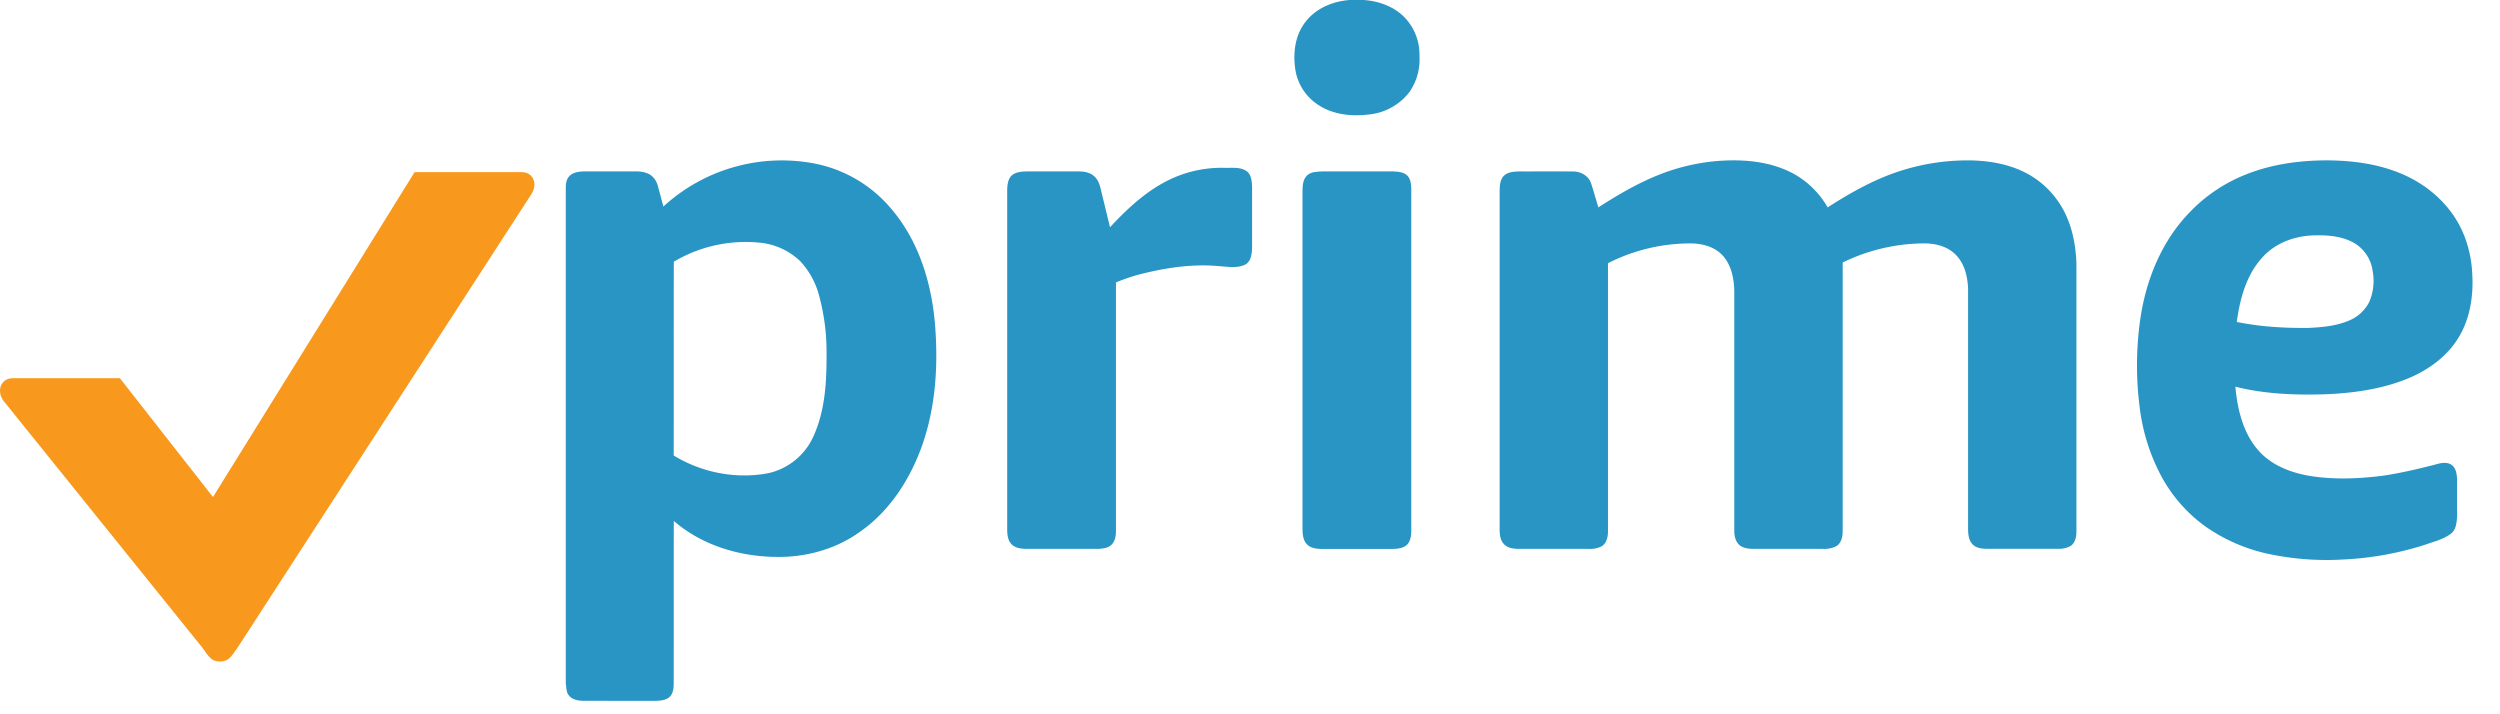 <svg xmlns="http://www.w3.org/2000/svg" width="42" height="12" fill="none" viewBox="0 0 42 12"><g fill-rule="evenodd" clip-path="url(#a)" clip-rule="evenodd"><path fill="#2895c4" d="M22.676 0h.234c.248.017.498.105.677.282a.9.9 0 0 1 .26.66.96.96 0 0 1-.163.597.98.98 0 0 1-.7.386c-.306.036-.64-.007-.89-.2a.86.86 0 0 1-.338-.6c-.033-.263.01-.55.18-.762.175-.226.459-.343.74-.363m-.594 2.892a1 1 0 0 1 .134-.012h1.19c.09.004.195.012.253.089.059.085.05.194.05.292V8.86c.002.09.003.19-.052.269-.056.077-.16.09-.25.093h-1.212c-.085-.002-.181-.015-.241-.081-.065-.07-.071-.171-.072-.261V3.2c.003-.076.006-.156.05-.22.032-.052.092-.078.15-.09Zm-10.937.578a2.94 2.94 0 0 1 2.501-.73 2.24 2.24 0 0 1 1.341.785c.452.535.663 1.233.721 1.922.057.7.011 1.423-.235 2.088-.207.557-.553 1.081-1.053 1.418-.4.28-.892.411-1.378.403-.617-.005-1.25-.195-1.722-.604-.003.919 0 1.837-.002 2.756-.003.074-.017.158-.077.208-.065.05-.15.056-.229.058H9.806c-.09-.002-.194-.017-.251-.094-.045-.054-.037-.13-.05-.194v-8.34c0-.197.113-.26.3-.266h.865a.5.5 0 0 1 .223.039c.08.039.135.117.158.201zm.175.927c-.003 1.085 0 2.17-.002 3.255.456.28 1.014.394 1.543.306.34-.057.642-.286.79-.597.216-.45.238-.961.235-1.45a3.6 3.6 0 0 0-.13-.963 1.35 1.35 0 0 0-.313-.561 1.14 1.14 0 0 0-.69-.311 2.36 2.36 0 0 0-1.433.321m16.526-1.451c.368-.15.763-.236 1.161-.25.366-.013.743.032 1.073.196.262.129.48.34.625.592.404-.26.828-.497 1.29-.634a3.7 3.7 0 0 1 1.133-.155c.334.009.675.074.967.243.285.163.51.425.636.727.1.24.144.5.153.76V8.94c-.002.084-.022.178-.094.23a.4.4 0 0 1-.212.05H33.37c-.08-.002-.169-.013-.228-.073-.066-.065-.076-.162-.078-.248V4.845c-.01-.198-.057-.41-.2-.557-.131-.142-.33-.196-.52-.199a3.15 3.15 0 0 0-1.387.321v4.51c0 .092-.02.203-.107.256a.46.46 0 0 1-.236.045h-1.167c-.08-.002-.17-.013-.231-.07-.062-.06-.079-.149-.08-.23V4.886c-.005-.21-.05-.436-.197-.596-.126-.136-.315-.192-.496-.2a3.04 3.04 0 0 0-1.429.332V8.94c-.002.087-.026.187-.104.237a.43.43 0 0 1-.218.044h-1.187c-.085-.002-.181-.014-.24-.082-.061-.063-.07-.156-.071-.239V3.201c.002-.084.007-.178.067-.244.069-.069.174-.075.265-.077.302.001.604-.002.905.001.13 0 .259.076.3.201.044.133.08.269.122.402.316-.204.643-.396.993-.538m9.896-.019c.436-.173.908-.234 1.374-.233.406.005.817.057 1.196.212.37.148.703.403.924.739.183.278.279.607.297.938.025.374-.032.765-.23 1.089-.194.32-.512.548-.854.688-.44.18-.918.245-1.39.264-.505.015-1.015-.004-1.505-.128.035.376.126.769.378 1.061.222.26.556.386.883.44.405.064.819.046 1.224-.006.292-.043.581-.112.868-.185.089-.026.195-.053.278.003.079.054.09.16.094.248v.623c-.007.103-.017.225-.11.291-.129.094-.288.13-.435.183a5.3 5.3 0 0 1-1.357.245 4.7 4.7 0 0 1-1.26-.092 2.9 2.9 0 0 1-1.054-.454A2.5 2.5 0 0 1 36.31 8a3.3 3.3 0 0 1-.365-1.17 5.5 5.5 0 0 1 .005-1.42c.09-.68.357-1.354.842-1.849.265-.277.593-.495.95-.634m.27 1.394c-.274.294-.382.7-.434 1.088.394.08.796.104 1.197.1.226-.01.457-.03.668-.115a.67.67 0 0 0 .36-.32.9.9 0 0 0 .059-.512.65.65 0 0 0-.283-.462c-.202-.128-.45-.152-.683-.146-.327.003-.662.12-.885.367ZM19.768 2.965c.26-.105.542-.154.822-.145.122.002.26-.017.363.063.073.063.078.168.082.257v1.003c-.002.105-.009.237-.108.298-.136.072-.296.039-.443.031-.44-.042-.882.023-1.309.13a3 3 0 0 0-.427.143V8.92c0 .084-.014.177-.08.237-.059.052-.142.06-.217.064h-1.213c-.085-.002-.182-.013-.244-.078-.063-.064-.072-.159-.073-.243V3.18c.003-.083.015-.176.079-.235.066-.054.156-.063.238-.065h.89c.082 0 .169.015.236.066.07.05.105.133.124.213l.16.659c.32-.344.678-.675 1.12-.853"/><path fill="#f8991d" d="M6.965 2.892h1.804c.176 0 .278.185.157.372l-4.937 7.62c-.104.147-.15.23-.293.23-.144 0-.19-.083-.294-.23L.052 6.726c-.12-.186-.018-.372.158-.372h1.804L3.578 8.35z"/></g><defs><clipPath id="a"><path fill="#fff" d="M0 0h41.769v12H0z"/></clipPath></defs></svg>